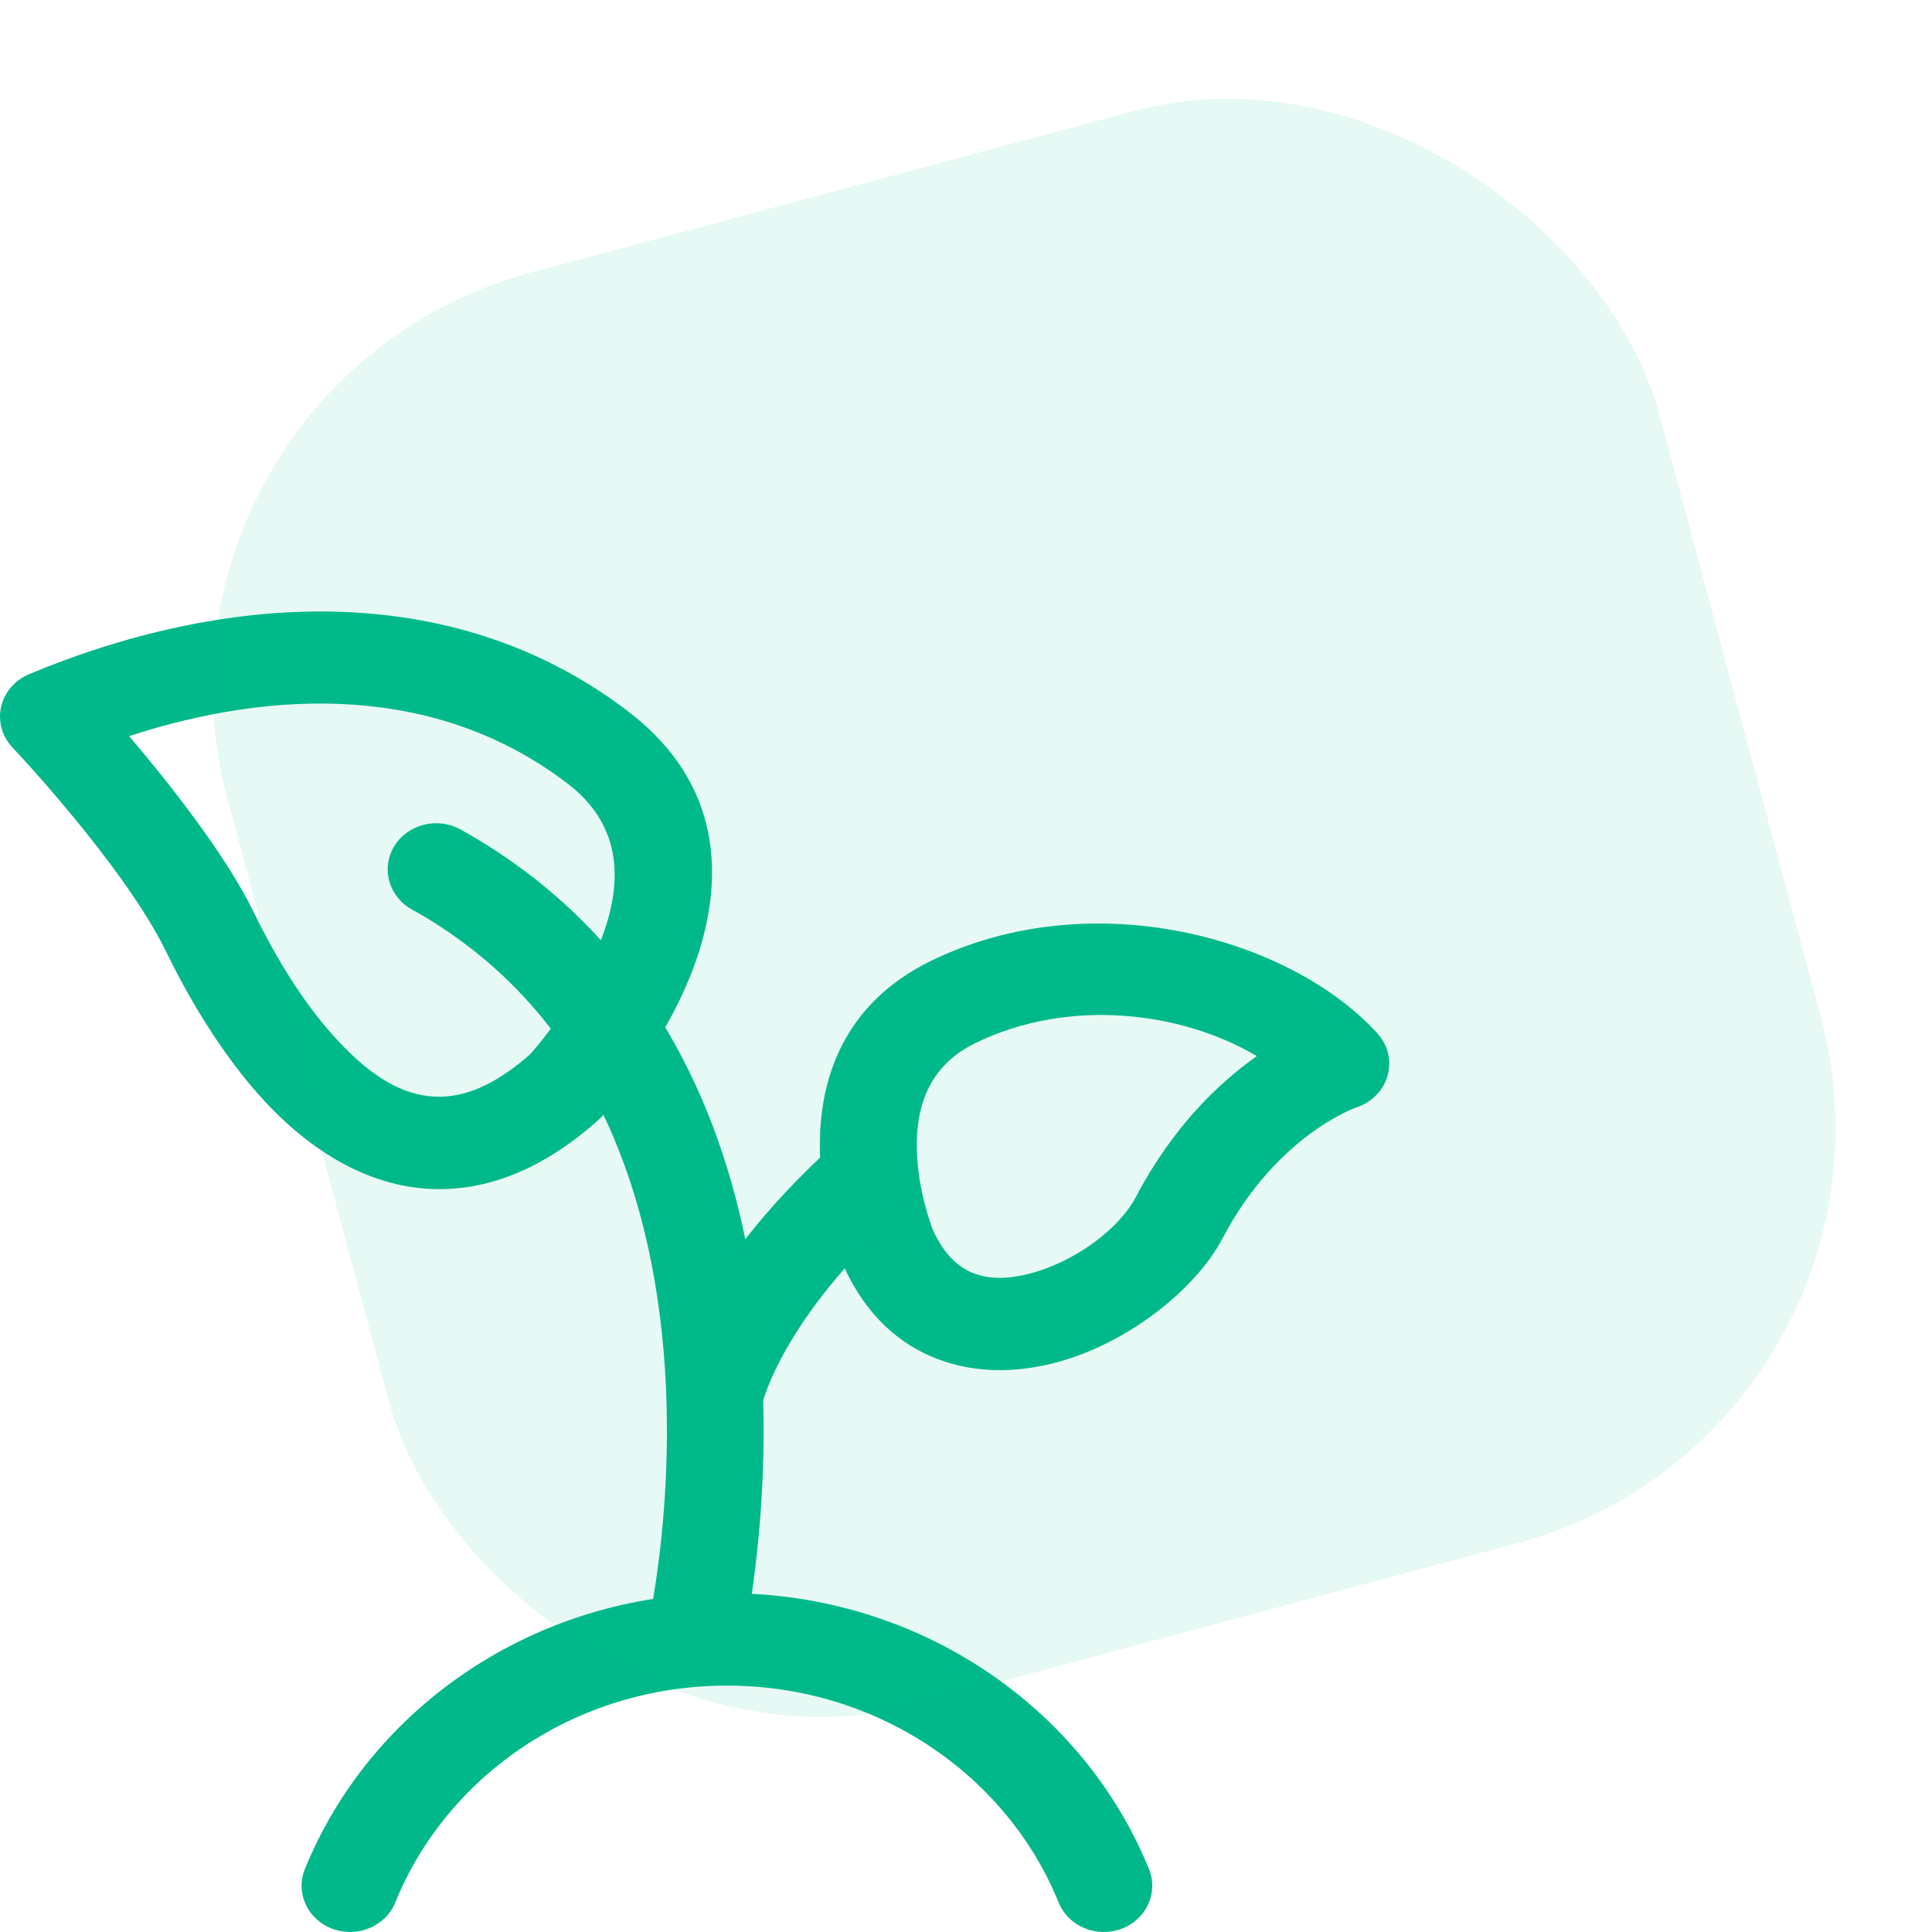 <svg width="54" height="54" viewBox="0 0 54 54" fill="none" xmlns="http://www.w3.org/2000/svg">
<path fill-rule="evenodd" clip-rule="evenodd" d="M11.049 53.173C10.778 53.839 9.995 54.17 9.297 53.913C8.598 53.655 8.252 52.908 8.521 52.243C10.35 47.732 14.945 44.53 20.318 44.53C25.691 44.53 30.285 47.732 32.115 52.243C32.384 52.908 32.037 53.655 31.34 53.913C30.641 54.17 29.857 53.839 29.588 53.173C28.151 49.63 24.54 47.113 20.318 47.113C16.095 47.113 12.485 49.63 11.049 53.173Z" fill="#00B889"/>
<path fill-rule="evenodd" clip-rule="evenodd" d="M23.576 35.374C23.576 35.374 22.96 33.925 22.918 32.194C22.871 30.28 23.504 28.087 26.021 26.857C30.52 24.664 36.061 26.207 38.497 28.882C38.795 29.209 38.902 29.653 38.781 30.07C38.662 30.487 38.333 30.817 37.903 30.955C37.903 30.955 35.685 31.724 34.172 34.61C33.424 36.034 31.515 37.563 29.487 38.091C28.367 38.382 27.224 38.377 26.202 37.984C25.165 37.587 24.224 36.796 23.59 35.409C23.585 35.398 23.581 35.386 23.576 35.374ZM26.083 34.397L26.09 34.412C26.375 35.023 26.753 35.412 27.215 35.59C27.699 35.776 28.243 35.738 28.774 35.6C30.047 35.268 31.28 34.35 31.748 33.456C32.779 31.49 34.076 30.261 35.129 29.519C33.057 28.288 29.906 27.864 27.256 29.157C25.869 29.832 25.6 31.081 25.626 32.134C25.654 33.284 26.03 34.262 26.083 34.397Z" fill="#00B889"/>
<path fill-rule="evenodd" clip-rule="evenodd" d="M16.729 31.299C15.22 32.652 13.782 33.181 12.487 33.233C10.535 33.31 8.804 32.279 7.443 30.829C6.141 29.442 5.178 27.701 4.642 26.597C3.464 24.182 0.347 20.89 0.347 20.89C0.056 20.582 -0.061 20.16 0.031 19.756C0.123 19.351 0.412 19.012 0.809 18.845C6.103 16.631 12.53 16.047 17.553 19.881C19.888 21.665 20.197 23.934 19.697 26.027C19.034 28.803 16.82 31.211 16.82 31.211C16.791 31.242 16.762 31.272 16.729 31.299ZM14.824 29.462L14.831 29.453C15.057 29.199 16.09 27.985 16.722 26.465C17.323 25.015 17.591 23.218 15.859 21.897C12.202 19.105 7.643 19.26 3.609 20.575C4.725 21.887 6.305 23.881 7.098 25.509C7.553 26.444 8.357 27.93 9.462 29.106C10.265 29.963 11.219 30.698 12.373 30.652C13.135 30.622 13.939 30.242 14.824 29.462Z" fill="#00B889"/>
<path fill-rule="evenodd" clip-rule="evenodd" d="M20.736 46.102C20.574 46.798 19.849 47.237 19.12 47.082C18.39 46.927 17.93 46.236 18.092 45.541C18.092 45.541 19.328 40.235 18.09 34.751C17.296 31.234 15.475 27.622 11.507 25.416C10.863 25.057 10.644 24.266 11.02 23.65C11.397 23.035 12.226 22.827 12.873 23.185C17.574 25.8 19.799 30.039 20.738 34.207C22.102 40.252 20.736 46.102 20.736 46.102Z" fill="#00B889"/>
<path fill-rule="evenodd" clip-rule="evenodd" d="M21.319 39.189C21.171 39.888 20.455 40.341 19.724 40.2C18.991 40.059 18.516 39.379 18.664 38.68C18.664 38.68 19.231 35.672 23.338 31.971C23.881 31.482 24.739 31.504 25.252 32.022C25.767 32.54 25.742 33.358 25.2 33.847C21.886 36.834 21.319 39.189 21.319 39.189Z" fill="#00B889"/>
<rect x="3.248" y="10.725" width="41.438" height="41.438" rx="12" transform="rotate(-15 3.248 10.725)" fill="#00BF8C" fill-opacity="0.1"/>
</svg>
